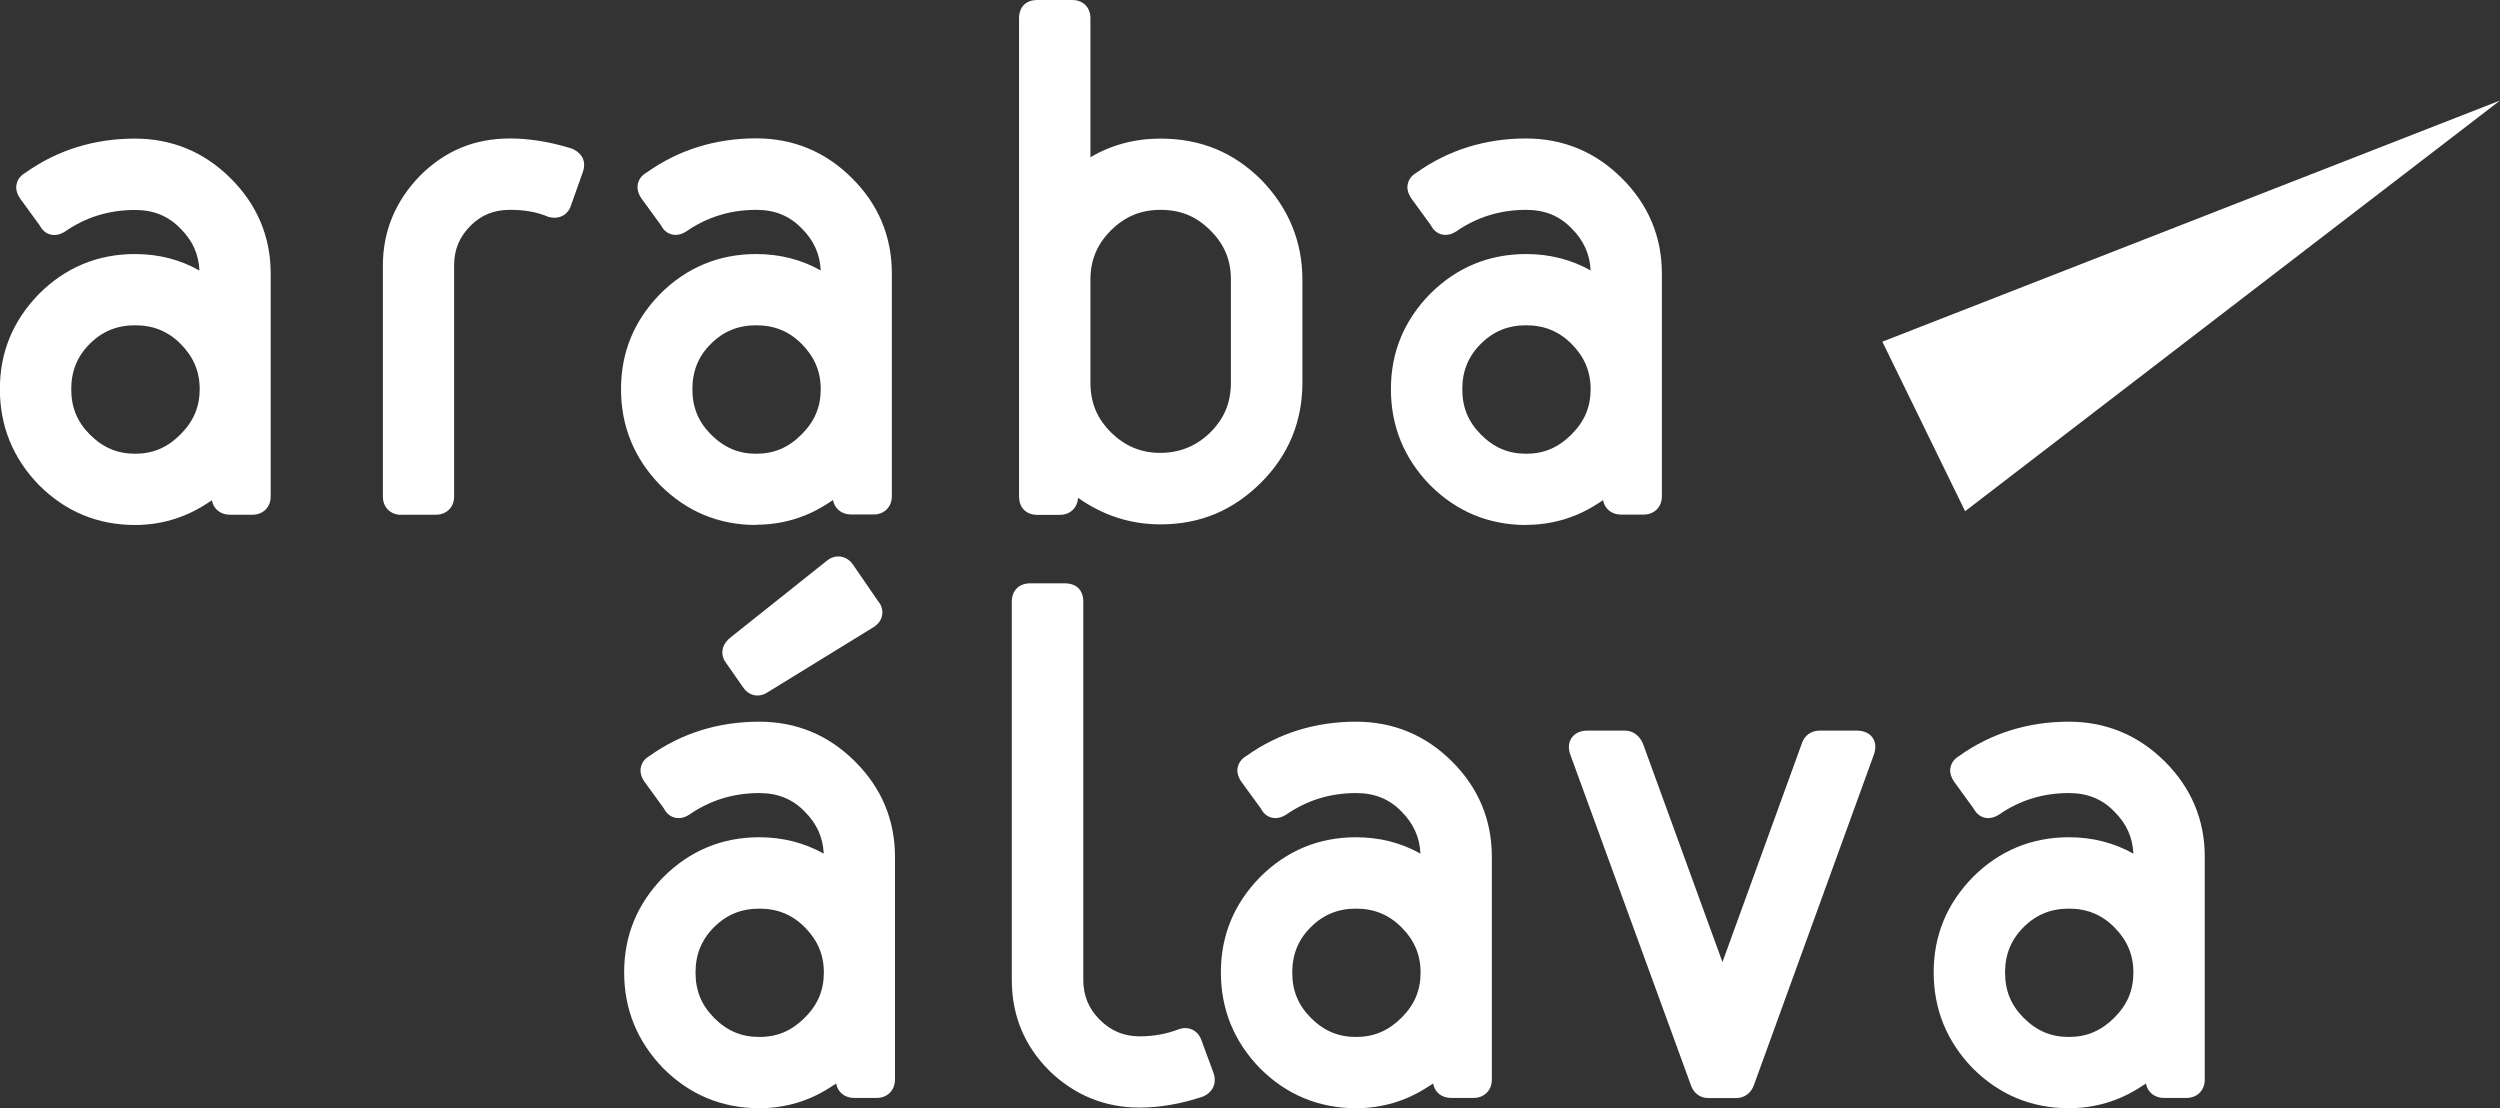 <?xml version="1.0" encoding="UTF-8"?>
<svg id="Capa_2" data-name="Capa 2" xmlns="http://www.w3.org/2000/svg" viewBox="0 0 199.67 88.51">
  <rect x="0" y="0" width="199.67" height="88.51" fill="#333333" stroke="none"/>
  <defs>
    <style>
      .cls-1 {
        fill: #fff;
      }
    </style>
  </defs>
  <g id="PATROS">
    <g>
      <path class="cls-1" d="M60.5,55.55c-.27,0-.78-.09-1.17-.68l-1.35-1.94c-.39-.49-.47-1.32.32-1.98l7.77-6.19c.26-.21.57-.32.88-.32.47,0,.91.25,1.2.69l2,2.91c.32.38.35.79.31,1.06-.04.27-.18.65-.66.97l-8.49,5.22c-.24.17-.53.26-.82.26M60.65,72.57c-1.44,0-2.62.48-3.62,1.48-1,1-1.48,2.18-1.48,3.62s.46,2.59,1.48,3.62c1.04,1.05,2.19,1.53,3.62,1.53s2.57-.49,3.62-1.53c1.05-1.05,1.53-2.2,1.53-3.62s-.5-2.58-1.53-3.62c-1-1-2.18-1.48-3.62-1.48M60.65,88.51c-2.98,0-5.56-1.07-7.67-3.18-2.08-2.14-3.13-4.71-3.13-7.67s1.05-5.47,3.12-7.6c2.12-2.12,4.7-3.19,7.67-3.19,1.88,0,3.6.44,5.15,1.31-.06-1.31-.56-2.41-1.53-3.37-.96-.99-2.14-1.47-3.62-1.47-2.07,0-3.94.58-5.58,1.72-.29.19-.57.28-.86.28-.5,0-.93-.28-1.17-.76l-1.56-2.15c-.28-.41-.37-.8-.28-1.18.06-.26.23-.62.71-.89,2.51-1.79,5.47-2.72,8.73-2.72,2.98,0,5.55,1.07,7.66,3.18,2.11,2.1,3.19,4.66,3.19,7.61v17.79c0,.86-.6,1.47-1.47,1.47h-1.79c-.76,0-1.31-.46-1.44-1.15l-.48.31c-1.7,1.1-3.61,1.66-5.67,1.66"/>
      <path class="cls-1" d="M91.01,88.46c-2.77,0-5.2-.99-7.22-2.96-1.98-1.98-2.98-4.41-2.98-7.24v-30.21c0-.89.58-1.46,1.47-1.46h2.77c.92,0,1.47.55,1.47,1.46v30.21c0,1.26.43,2.3,1.32,3.19.89.89,1.93,1.32,3.18,1.32,1.08,0,2.06-.17,3.06-.54.17-.07.38-.12.58-.12.6,0,1.1.38,1.3.98l.97,2.63c.27.8-.07,1.52-.85,1.86-1.75.59-3.48.88-5.06.88"/>
      <path class="cls-1" d="M108.31,72.57c-1.44,0-2.62.48-3.62,1.48-1,.99-1.48,2.18-1.48,3.62s.46,2.59,1.48,3.62c1.05,1.05,2.2,1.53,3.62,1.53s2.57-.49,3.62-1.53c1.05-1.05,1.53-2.2,1.53-3.62s-.5-2.58-1.54-3.62c-1-1-2.18-1.48-3.62-1.48M108.31,88.51c-2.97,0-5.56-1.07-7.67-3.18-2.08-2.14-3.13-4.71-3.13-7.67s1.05-5.47,3.12-7.6c2.12-2.12,4.7-3.19,7.67-3.19,1.88,0,3.61.44,5.15,1.31-.06-1.31-.56-2.41-1.52-3.37-.96-.99-2.14-1.47-3.62-1.47-2.07,0-3.94.58-5.58,1.72-.29.19-.58.28-.86.28-.5,0-.93-.28-1.17-.77l-1.56-2.14c-.28-.42-.37-.8-.28-1.18.06-.25.23-.61.71-.89,2.51-1.79,5.47-2.72,8.73-2.72,2.98,0,5.56,1.07,7.67,3.18,2.11,2.1,3.18,4.66,3.18,7.61v17.79c0,.86-.6,1.47-1.47,1.47h-1.79c-.75,0-1.31-.46-1.43-1.15-.14.09-.3.19-.49.31-1.7,1.1-3.62,1.66-5.67,1.66"/>
      <path class="cls-1" d="M136.45,87.7c-.39,0-1.1-.14-1.42-1.08l-9.59-26.29c-.26-.66-.1-1.12.08-1.39.18-.27.55-.59,1.28-.59h2.93c.48,0,1.13.19,1.5,1.07l6.34,17.42,6.31-17.38c.2-.69.74-1.11,1.47-1.11h2.93c.74,0,1.11.32,1.29.58.26.39.28.87.06,1.43l-9.54,26.28c-.21.64-.76,1.06-1.41,1.06h-2.22Z"/>
      <path class="cls-1" d="M165.24,72.57c-1.44,0-2.62.48-3.62,1.48-1,1-1.48,2.18-1.48,3.62s.46,2.59,1.48,3.62c1.05,1.05,2.2,1.53,3.62,1.53s2.57-.49,3.62-1.53c1.05-1.05,1.53-2.2,1.53-3.62s-.5-2.58-1.53-3.62c-1-1-2.18-1.48-3.62-1.48M165.24,88.51c-2.98,0-5.56-1.07-7.67-3.18-2.08-2.14-3.13-4.71-3.13-7.67s1.05-5.47,3.12-7.6c2.12-2.12,4.7-3.19,7.68-3.19,1.88,0,3.6.44,5.15,1.31-.06-1.31-.56-2.41-1.53-3.37-.96-.99-2.14-1.47-3.62-1.47-2.07,0-3.94.58-5.58,1.72-.29.19-.58.28-.86.28-.5,0-.92-.28-1.17-.76l-1.56-2.15c-.28-.42-.37-.8-.28-1.18.06-.25.23-.61.71-.89,2.51-1.79,5.47-2.72,8.73-2.72,2.97,0,5.55,1.07,7.67,3.18,2.11,2.1,3.19,4.66,3.19,7.61v17.79c0,.86-.6,1.47-1.47,1.47h-1.79c-.75,0-1.31-.46-1.44-1.15-.14.09-.3.19-.48.31-1.71,1.1-3.62,1.66-5.68,1.66"/>
      <path class="cls-1" d="M10.79,25.98c-1.44,0-2.62.48-3.62,1.48-1,1-1.48,2.18-1.48,3.62s.46,2.59,1.48,3.62c1.05,1.05,2.2,1.54,3.62,1.54s2.57-.49,3.62-1.54c1.05-1.05,1.54-2.2,1.54-3.62s-.5-2.58-1.53-3.62c-1-1-2.18-1.48-3.62-1.48M10.79,41.93c-2.98,0-5.56-1.07-7.67-3.18-2.08-2.14-3.13-4.71-3.13-7.67s1.05-5.47,3.12-7.6c2.12-2.12,4.7-3.19,7.67-3.19,1.88,0,3.61.44,5.15,1.32-.06-1.31-.56-2.42-1.53-3.37-.96-.99-2.14-1.47-3.62-1.47-2.07,0-3.94.58-5.58,1.72-.29.19-.58.28-.86.28-.5,0-.92-.28-1.17-.77l-1.56-2.14c-.28-.41-.37-.8-.28-1.18.06-.26.23-.62.71-.89,2.51-1.79,5.47-2.72,8.73-2.72,2.97,0,5.55,1.07,7.66,3.18,2.11,2.1,3.19,4.66,3.19,7.61v17.79c0,.86-.6,1.46-1.47,1.46h-1.79c-.75,0-1.31-.46-1.44-1.15-.14.09-.3.19-.48.31-1.71,1.1-3.62,1.66-5.68,1.66"/>
      <path class="cls-1" d="M32.05,41.12c-.86,0-1.47-.6-1.47-1.46v-18.46c0-2.73,1-5.14,2.96-7.16,2-2,4.35-2.98,7.19-2.98,1.56,0,3.21.27,4.92.8.9.38,1.2,1.09.88,1.94l-.92,2.59c-.17.6-.68,1-1.32,1-.16,0-.33-.02-.5-.07-.89-.39-1.89-.56-3.07-.56-1.26,0-2.28.41-3.13,1.26-.9.9-1.32,1.91-1.32,3.17v18.46c0,.86-.6,1.46-1.46,1.46h-2.77Z"/>
      <path class="cls-1" d="M60.4,25.98c-1.44,0-2.62.48-3.62,1.48-1,.99-1.48,2.18-1.48,3.62s.46,2.59,1.48,3.62c1.05,1.05,2.2,1.54,3.62,1.54s2.57-.49,3.62-1.54c1.05-1.05,1.53-2.2,1.53-3.62s-.5-2.58-1.53-3.62c-1-1-2.18-1.48-3.62-1.48M60.4,41.93c-2.98,0-5.56-1.07-7.67-3.18-2.08-2.14-3.13-4.71-3.13-7.67s1.05-5.47,3.12-7.6c2.12-2.12,4.7-3.19,7.68-3.19,1.88,0,3.6.44,5.15,1.31-.06-1.31-.56-2.41-1.53-3.37-.96-.99-2.13-1.47-3.62-1.47-2.07,0-3.94.58-5.58,1.72-.29.19-.58.28-.86.28-.5,0-.93-.28-1.17-.77l-1.56-2.14c-.28-.42-.37-.81-.28-1.19.06-.26.23-.62.71-.89,2.51-1.79,5.47-2.72,8.73-2.72,2.97,0,5.55,1.07,7.66,3.18,2.11,2.1,3.18,4.66,3.18,7.61v17.79c0,.86-.6,1.46-1.47,1.46h-1.79c-.75,0-1.31-.46-1.44-1.15-.14.09-.3.19-.48.31-1.71,1.1-3.62,1.66-5.68,1.66"/>
      <path class="cls-1" d="M92.67,16.76c-1.55,0-2.84.54-3.94,1.64-1.11,1.1-1.64,2.39-1.64,3.93v8.22c0,1.6.52,2.87,1.64,3.98,1.11,1.1,2.4,1.64,3.94,1.64s2.89-.54,4-1.64c1.12-1.12,1.64-2.38,1.64-3.98v-8.22c0-1.57-.52-2.81-1.64-3.93-1.14-1.13-2.37-1.64-4-1.64M92.67,41.88c-2.37,0-4.57-.71-6.57-2.12-.05.81-.63,1.36-1.46,1.36h-1.79c-.89,0-1.46-.57-1.46-1.46V1.47c0-.92.55-1.47,1.46-1.47h2.77c.89,0,1.47.58,1.47,1.47v11.09c1.67-.99,3.55-1.49,5.59-1.49,3.2,0,5.83,1.08,8.05,3.29,2.18,2.24,3.29,4.92,3.29,7.98v8.22c0,3.11-1.11,5.79-3.29,7.97-2.25,2.25-4.88,3.35-8.05,3.35"/>
      <path class="cls-1" d="M121.89,25.98c-1.44,0-2.62.48-3.62,1.48-1,1-1.48,2.18-1.48,3.62s.46,2.59,1.48,3.62c1.04,1.05,2.2,1.54,3.62,1.54s2.57-.49,3.62-1.54c1.05-1.05,1.53-2.2,1.53-3.62s-.5-2.58-1.53-3.62c-1-1-2.18-1.48-3.62-1.48M121.89,41.93c-2.97,0-5.56-1.07-7.67-3.18-2.08-2.14-3.13-4.71-3.13-7.67s1.05-5.47,3.12-7.6c2.12-2.12,4.7-3.19,7.68-3.19,1.88,0,3.6.44,5.15,1.31-.06-1.31-.56-2.41-1.53-3.37-.96-.99-2.13-1.47-3.62-1.47-2.07,0-3.94.58-5.58,1.72-.29.19-.57.28-.86.28-.5,0-.93-.28-1.17-.77l-1.56-2.14c-.28-.42-.37-.81-.28-1.18.06-.26.23-.62.71-.89,2.51-1.79,5.47-2.72,8.73-2.72,2.97,0,5.55,1.07,7.66,3.18,2.11,2.1,3.19,4.66,3.19,7.61v17.79c0,.86-.6,1.46-1.47,1.46h-1.79c-.75,0-1.31-.46-1.44-1.15-.14.09-.3.19-.48.31-1.71,1.1-3.62,1.66-5.68,1.66"/>
      <polygon class="cls-1" points="150.34 27.29 199.67 8.03 156.95 40.83 150.34 27.29"/>
    </g>
  </g>
</svg>